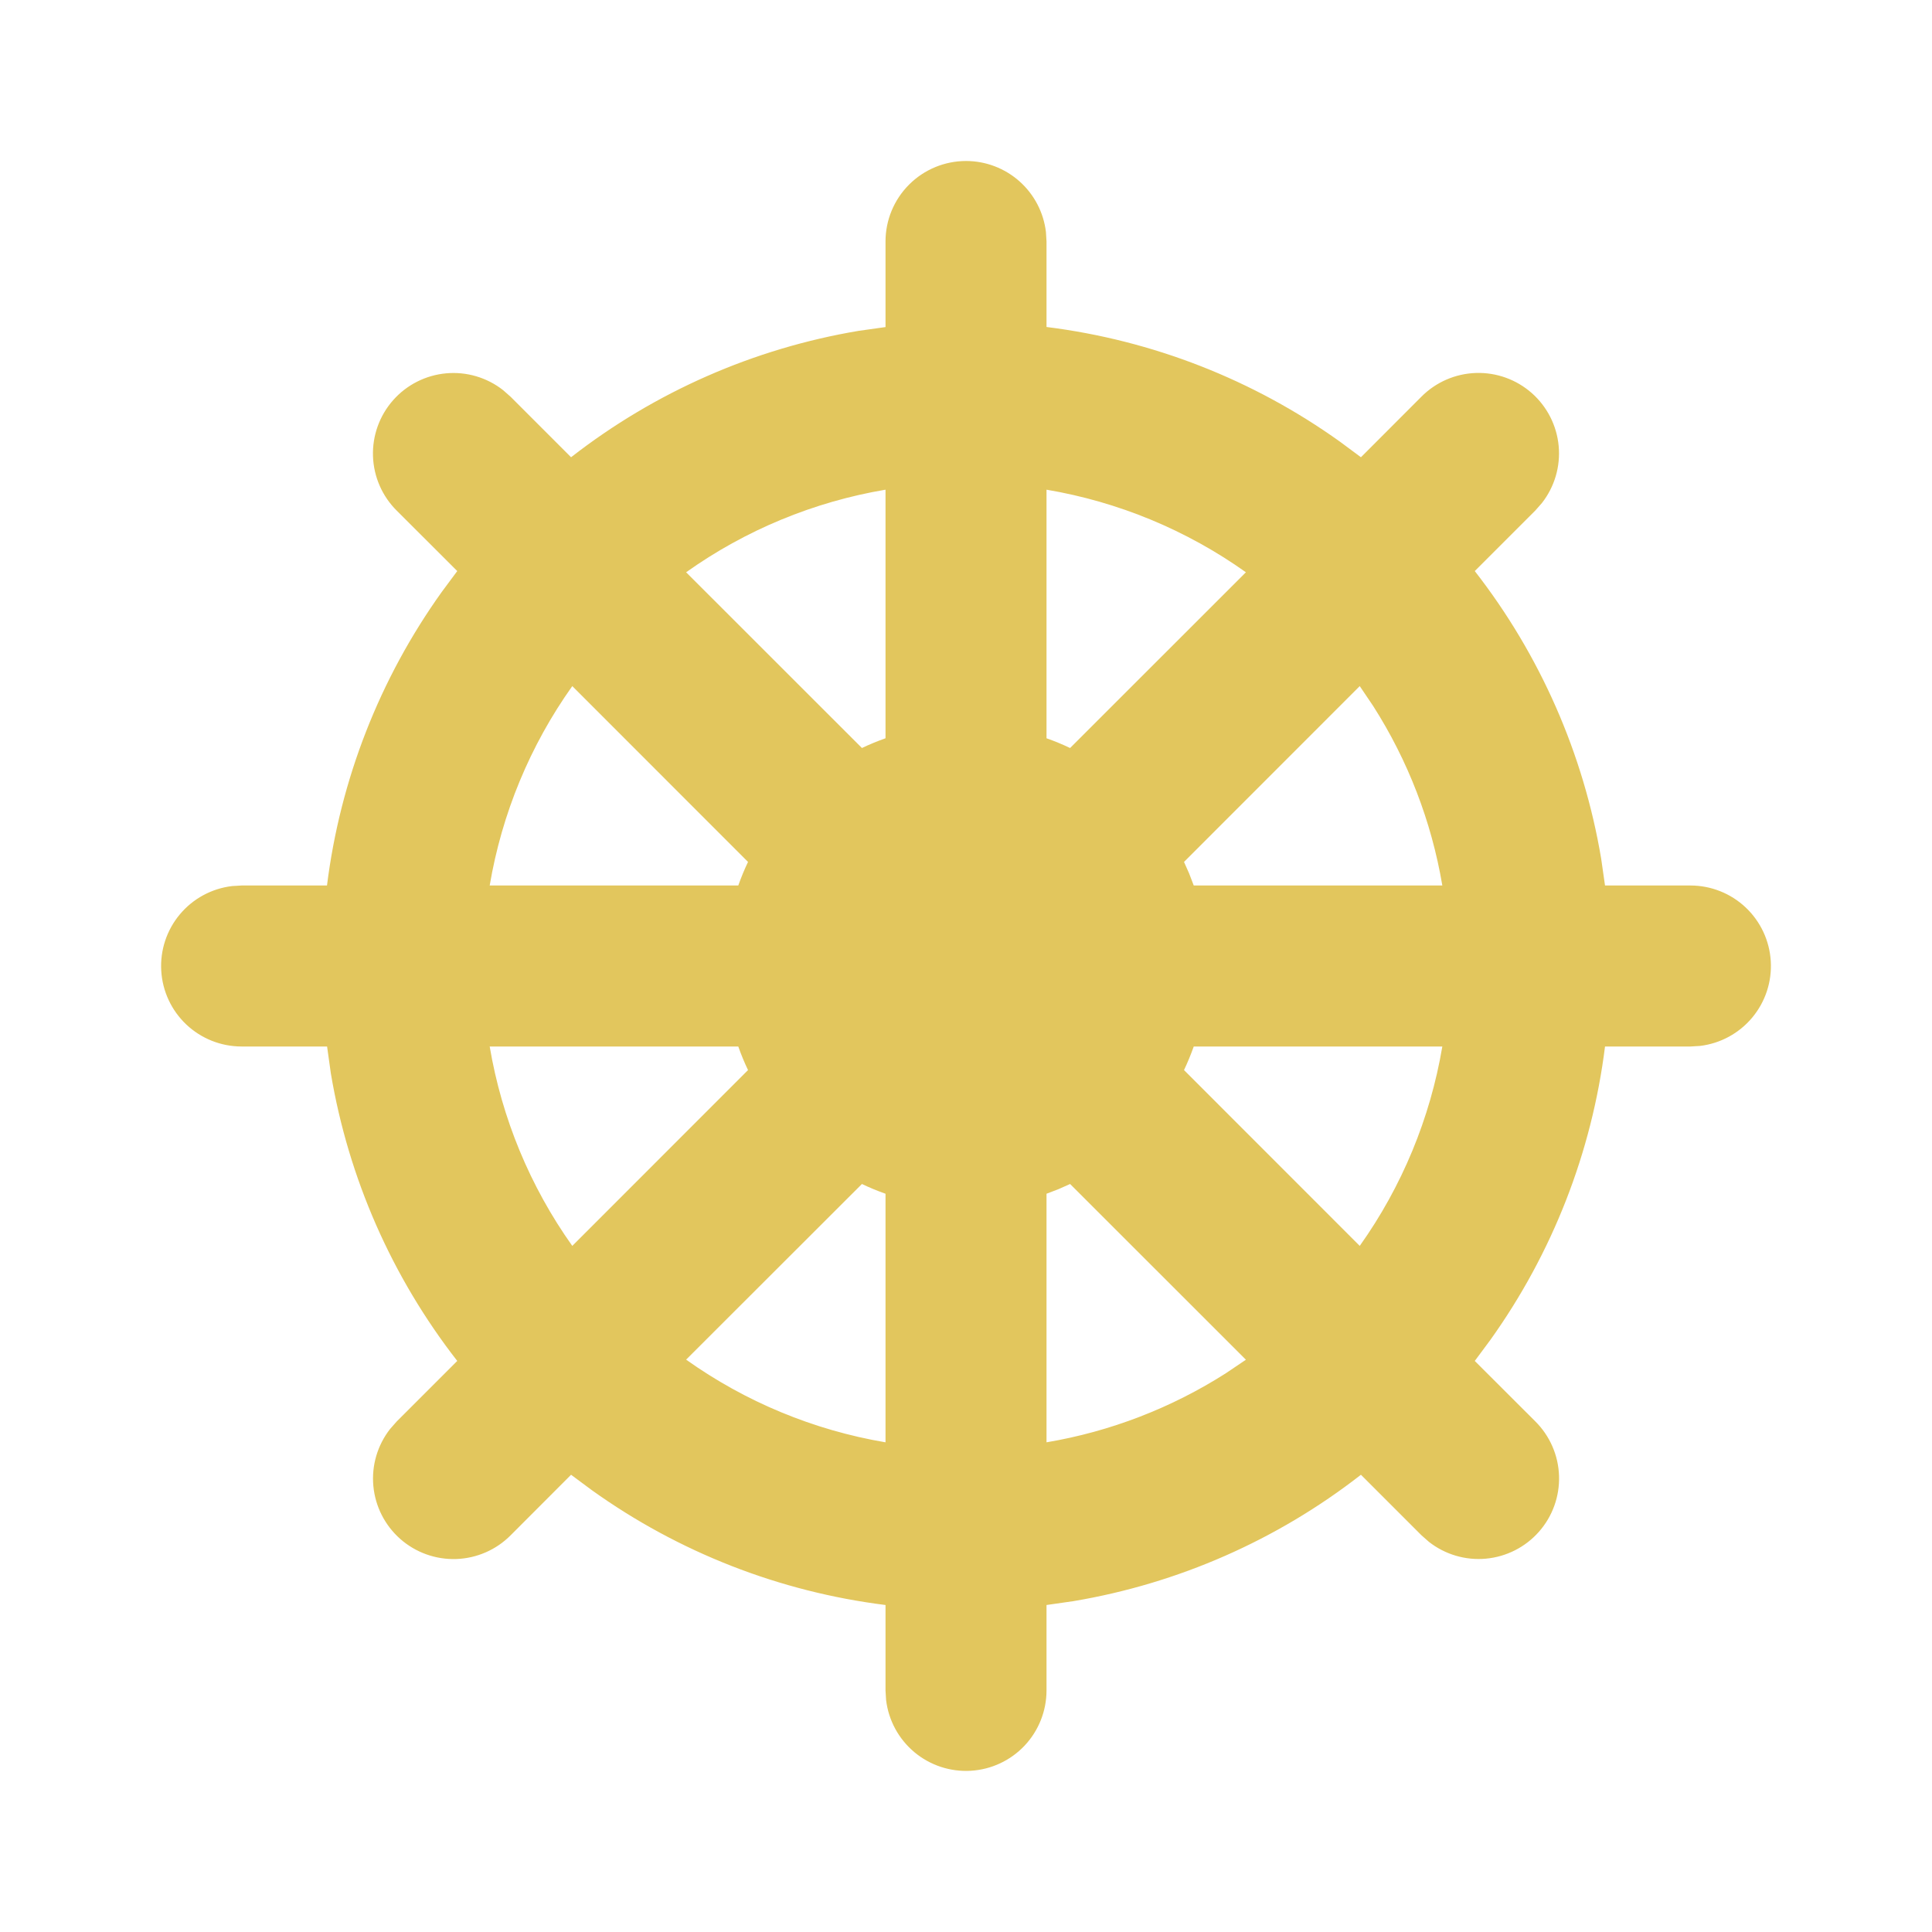 <svg width="150" height="150" viewBox="0 0 150 150" fill="none" xmlns="http://www.w3.org/2000/svg">
<path fill-rule="evenodd" clip-rule="evenodd" d="M75.001 12.5C76.532 12.5 78.009 13.062 79.153 14.079C80.297 15.097 81.028 16.498 81.207 18.019L81.251 18.75V25.387C89.47 26.413 97.302 29.474 104.038 34.294L105.663 35.5L110.351 30.806C111.473 29.673 112.986 29.012 114.579 28.958C116.173 28.904 117.727 29.461 118.923 30.515C120.12 31.57 120.868 33.041 121.015 34.629C121.162 36.217 120.696 37.8 119.713 39.056L119.195 39.644L114.501 44.337C119.572 50.848 122.944 58.518 124.313 66.656L124.613 68.75H131.251C132.844 68.752 134.376 69.362 135.534 70.455C136.693 71.549 137.39 73.043 137.483 74.634C137.577 76.224 137.059 77.79 136.037 79.011C135.014 80.233 133.564 81.018 131.982 81.206L131.251 81.25H124.613C123.588 89.469 120.526 97.302 115.707 104.037L114.501 105.663L119.195 110.35C120.327 111.472 120.989 112.985 121.043 114.578C121.097 116.172 120.54 117.726 119.485 118.922C118.431 120.119 116.96 120.867 115.372 121.014C113.784 121.161 112.2 120.695 110.945 119.712L110.357 119.194L105.663 114.5C99.153 119.571 91.483 122.943 83.345 124.312L81.251 124.612V131.25C81.249 132.843 80.639 134.375 79.546 135.534C78.452 136.692 76.957 137.389 75.367 137.482C73.777 137.576 72.211 137.058 70.989 136.036C69.768 135.013 68.983 133.563 68.795 131.981L68.751 131.25V124.612C60.532 123.587 52.699 120.526 45.963 115.706L44.338 114.5L39.651 119.194C38.529 120.327 37.016 120.988 35.422 121.042C33.829 121.096 32.275 120.539 31.078 119.485C29.882 118.43 29.134 116.959 28.987 115.371C28.84 113.783 29.306 112.2 30.288 110.944L30.807 110.356L35.501 105.663C30.43 99.152 27.058 91.482 25.688 83.344L25.395 81.25H18.751C17.158 81.248 15.626 80.638 14.467 79.545C13.309 78.451 12.612 76.957 12.519 75.366C12.425 73.776 12.943 72.21 13.965 70.989C14.988 69.767 16.438 68.982 18.02 68.794L18.751 68.75H25.388C26.414 60.531 29.475 52.699 34.295 45.962L35.501 44.337L30.807 39.65C29.674 38.528 29.013 37.015 28.959 35.422C28.905 33.828 29.462 32.274 30.516 31.078C31.57 29.881 33.042 29.133 34.63 28.986C36.218 28.839 37.801 29.305 39.057 30.288L39.645 30.806L44.338 35.5C50.849 30.429 58.519 27.057 66.657 25.688L68.751 25.394V18.75C68.751 17.092 69.409 15.503 70.582 14.331C71.754 13.159 73.343 12.5 75.001 12.5ZM66.92 91.925L53.27 105.562C57.88 108.843 63.172 111.037 68.751 111.981V92.681C68.128 92.462 67.516 92.209 66.92 91.925ZM83.082 91.925L82.182 92.325L81.251 92.681V111.981C86.212 111.143 90.954 109.315 95.195 106.606L96.732 105.569L83.082 91.925ZM57.32 81.25H38.02C38.962 86.828 41.154 92.121 44.432 96.731L58.076 83.081C57.792 82.485 57.539 81.873 57.32 81.25ZM111.982 81.25H92.682C92.461 81.875 92.209 82.485 91.926 83.081L105.57 96.731C108.847 92.121 111.04 86.828 111.982 81.25ZM105.57 53.269L91.926 66.919L92.326 67.819L92.682 68.75H111.982C111.144 63.788 109.316 59.047 106.607 54.806L105.57 53.269ZM44.432 53.269C41.154 57.879 38.962 63.172 38.02 68.75H57.32C57.541 68.125 57.793 67.515 58.076 66.919L44.432 53.269ZM81.251 38.019V57.319C81.876 57.54 82.486 57.792 83.082 58.075L96.732 44.431C92.121 41.153 86.829 38.961 81.251 38.019ZM68.751 38.019C63.173 38.961 57.88 41.153 53.27 44.431L66.92 58.075C67.516 57.792 68.126 57.54 68.751 57.319V38.019Z" fill="#E2C65D"/>
</svg>
